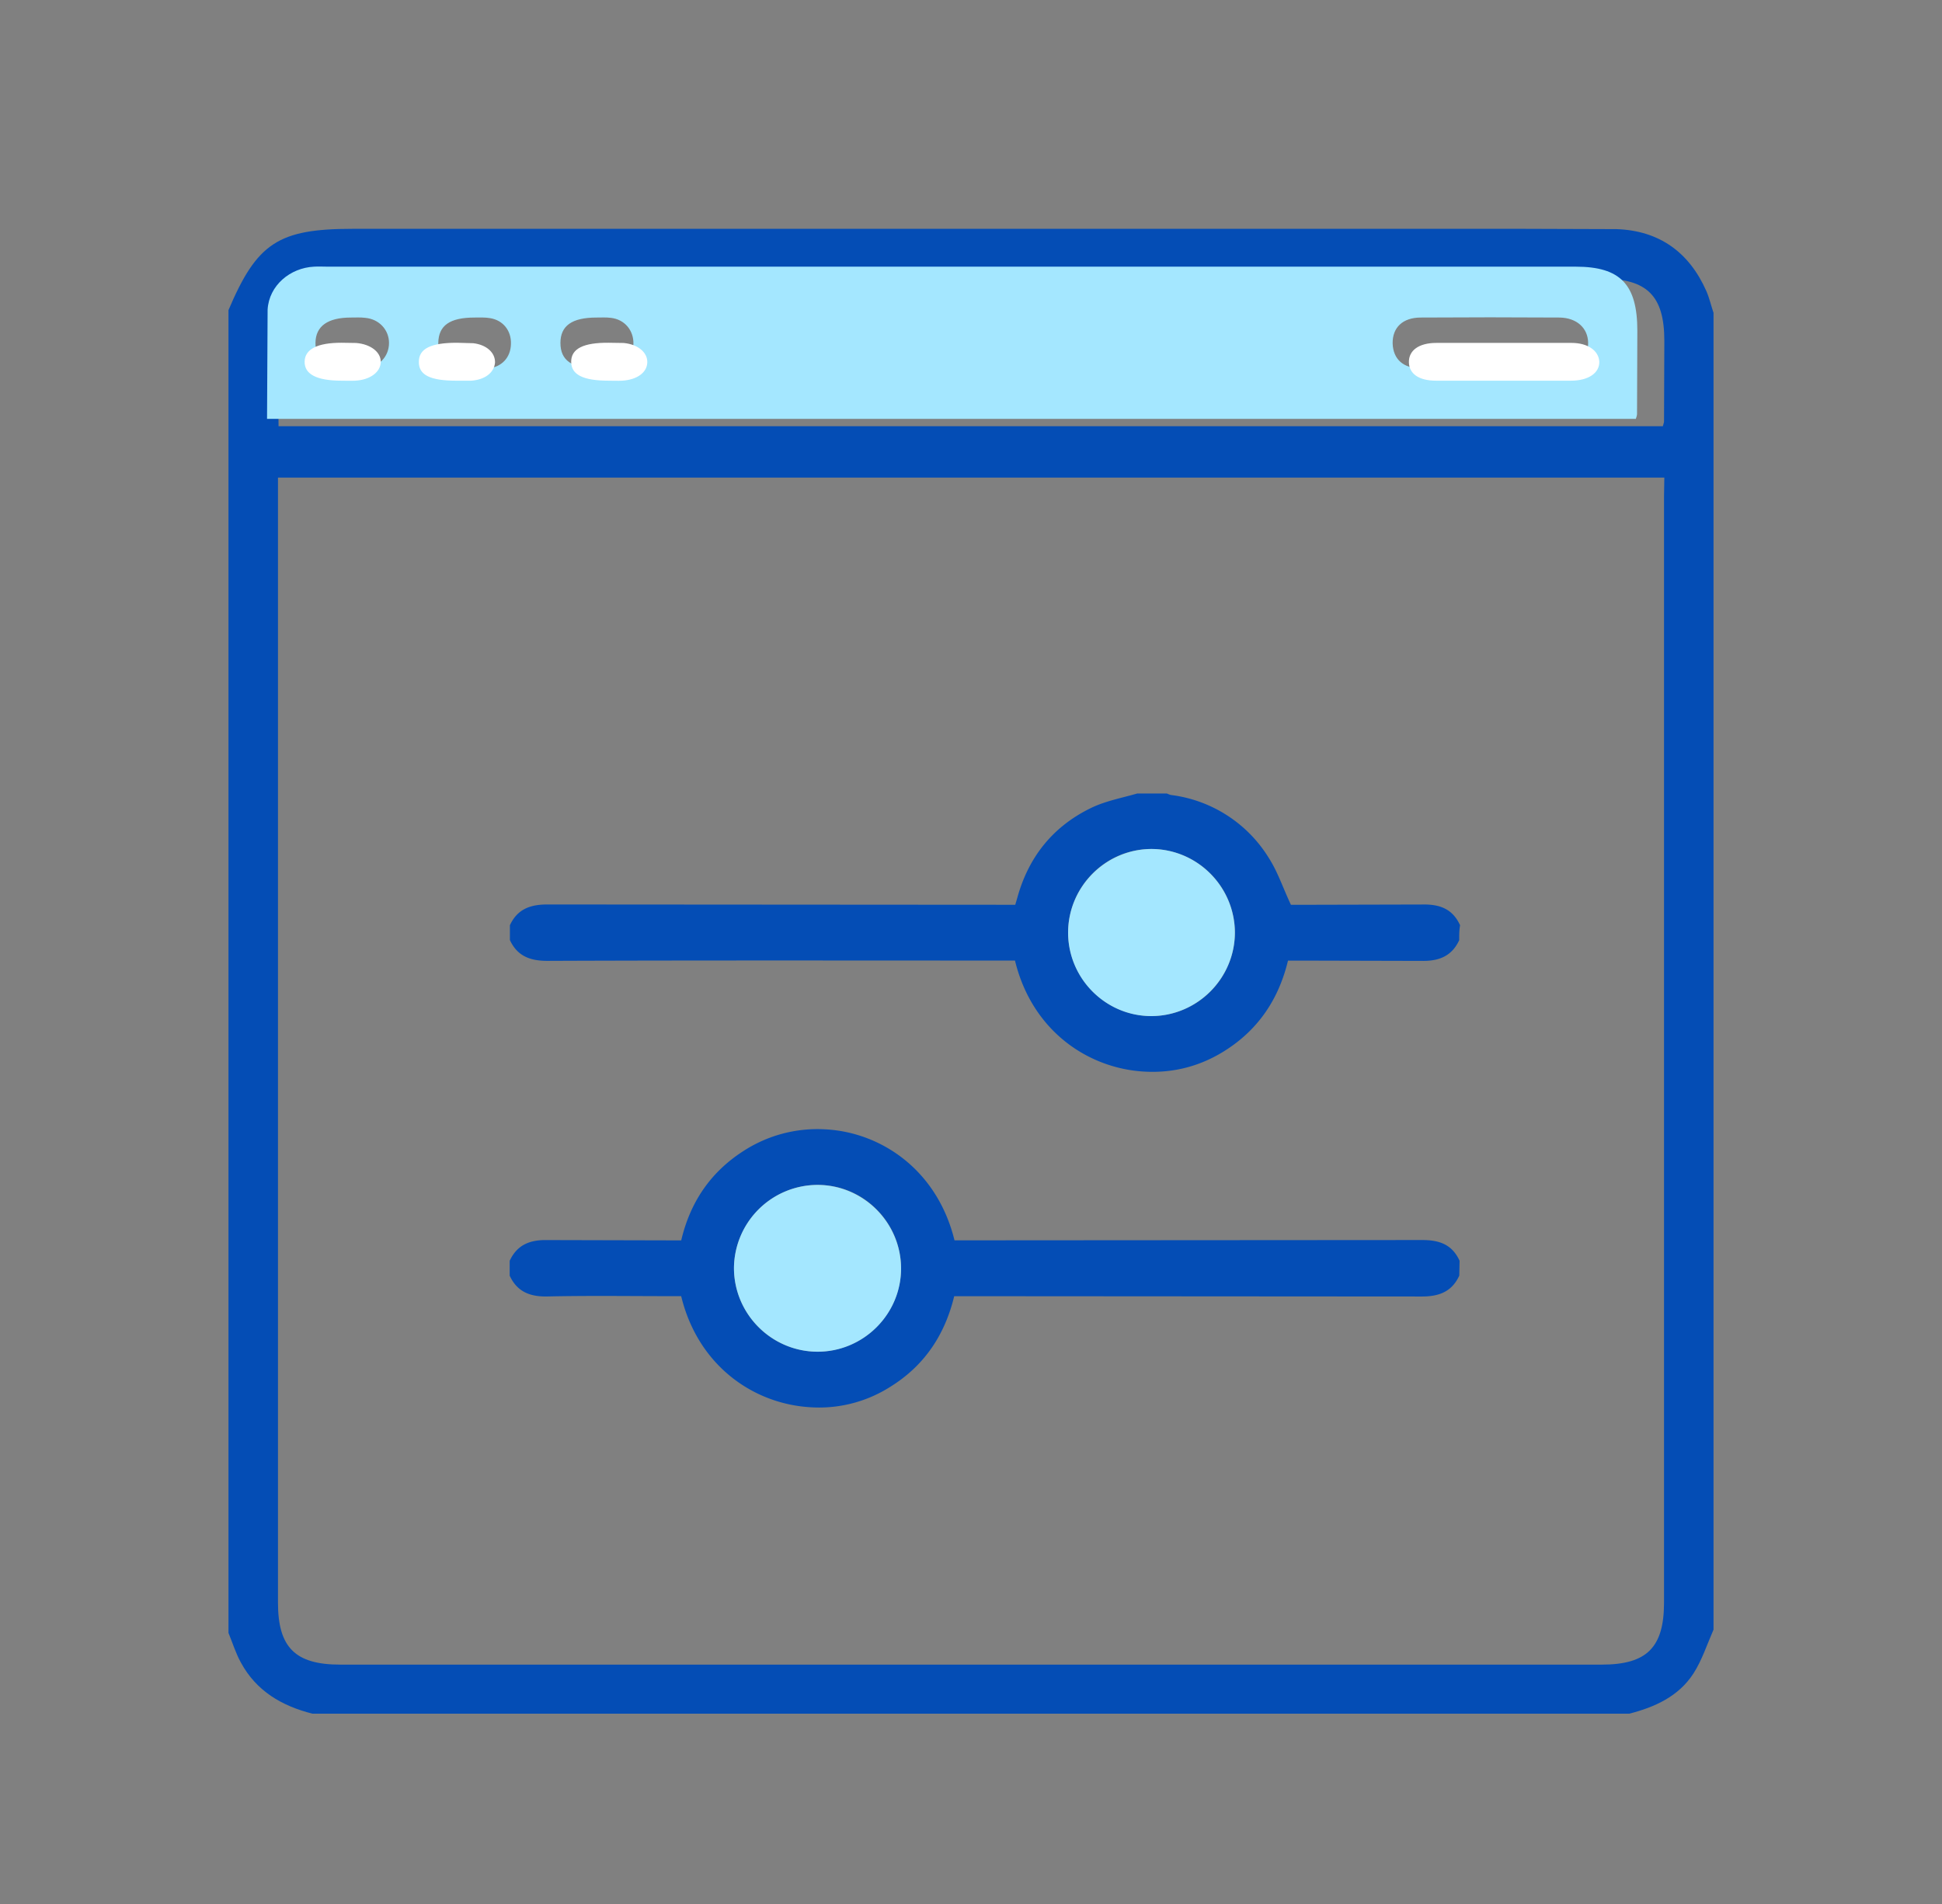 <svg xmlns="http://www.w3.org/2000/svg" width="51" height="50" fill="none" xmlns:v="https://vecta.io/nano"><rect width="100%" height="100%" fill="#808080" stroke="none"/><path d="M6 42.879V8.145c.747-1.762 1.308-2.136 3.261-2.136h30.758l2.436.008c1.121.039 1.907.608 2.358 1.63.078.179.124.382.187.569v34.579c-.171.39-.303.803-.529 1.154-.389.6-1.012.881-1.681 1.053H8.203c-.802-.203-1.471-.593-1.876-1.341-.132-.234-.218-.515-.327-.78zm37.708-30.337H7.3v.483 29.059c0 1.177.451 1.63 1.634 1.63h33.132c1.183 0 1.634-.452 1.634-1.63V13.026l.008-.483zm-.039-1.349c.016-.07.031-.094.031-.117l.008-2.128c0-1.177-.451-1.63-1.634-1.63H8.942c-.125 0-.257-.008-.381 0-.63.031-1.191.476-1.23 1.092-.054.92-.016 1.84-.016 2.783h36.354z" fill="#044db5"/><path d="M42.962 11H7.013l.015-2.871c.038-.635.593-1.094 1.216-1.126.123-.008.254 0 .377 0h32.762c1.17 0 1.616.466 1.616 1.681l-.008 2.195c0 .024-.008.048-.031.121zm-3.848-1.327h1.839c.462 0 .762-.273.754-.675-.008-.386-.3-.651-.747-.659-1.216-.008-2.432-.008-3.648 0-.477 0-.747.265-.739.683.015.41.277.651.739.651h1.801zm-29.891 0h.339c.385-.024.654-.306.654-.667 0-.346-.262-.627-.623-.659-.123-.016-.254-.008-.377-.008-.608 0-.924.225-.931.659-.008.45.308.675.939.675zm6.442 0h.339c.369-.024.623-.281.631-.643.008-.354-.231-.643-.593-.683-.123-.016-.246-.008-.377-.008-.646 0-.947.217-.947.667 0 .458.3.667.947.667zm-3.217 0h.377c.346-.032.585-.281.593-.635.015-.346-.2-.627-.546-.683-.131-.024-.277-.016-.408-.016-.654 0-.947.209-.954.667-.008.466.285.667.939.667z" fill="#a4e7ff"/><path d="M39.466 9.997h-1.754c-.45 0-.705-.181-.712-.481-.008-.313.262-.511.72-.511h3.553c.427 0 .712.205.727.493.008.295-.285.499-.742.499h-1.792zm-30.494 0c-.653 0-.98-.168-.972-.504.008-.324.335-.492.964-.492l.39.006c.374.03.645.234.645.492 0 .27-.279.48-.677.498-.112.006-.231 0-.351 0zm7.016 0c-.675 0-.988-.156-.988-.498s.321-.504.988-.498l.393.006c.378.036.626.252.618.51-.008.27-.273.456-.659.48-.112.006-.233 0-.353 0zm-4.008 0c-.683 0-.988-.15-.98-.498 0-.342.313-.498.996-.498l.434.012c.353.042.578.252.57.51-.024.264-.265.45-.626.474h-.393z" fill="#fff"/><path d="M38.322 24.688c-.195.421-.53.553-.982.546l-3.234-.008h-.281c-.242 1.005-.772 1.8-1.637 2.353-.655.421-1.379.608-2.151.561-1.449-.086-2.93-1.052-3.382-2.915h-.281c-3.998 0-8.003-.008-12.001.008-.452 0-.787-.125-.982-.546v-.39c.195-.421.53-.545.982-.545l12.001.008h.288l.055-.187c.296-1.075.943-1.878 1.948-2.361.374-.179.795-.257 1.2-.374h.779c.039.016.07.031.109.039a3.53 3.53 0 0 1 2.572 1.66c.234.366.374.795.577 1.224h.226l3.234-.008c.452-.008.787.117.982.545-.023.125-.023.257-.023.39zm-5.891-.203a2.2 2.2 0 0 0-2.182-2.19c-1.208-.008-2.198.982-2.198 2.198a2.2 2.2 0 0 0 2.182 2.19 2.2 2.2 0 0 0 2.198-2.198zm5.891 9.016c-.195.421-.53.546-.982.546l-11.977-.008h-.304c-.249 1.029-.795 1.839-1.699 2.392a3.48 3.48 0 0 1-2.112.522c-1.488-.101-2.922-1.107-3.359-2.915h-.257c-1.091 0-2.174-.016-3.265.008-.452.008-.787-.125-.982-.546v-.39c.195-.421.53-.553.982-.545l3.242.008h.281c.234-.997.764-1.784 1.621-2.338a3.57 3.57 0 0 1 2.174-.577c1.434.078 2.922 1.044 3.382 2.914h.281l12.001-.008c.452 0 .787.117.982.545l-.008.39zm-16.856-2.385a2.2 2.2 0 0 0-2.19 2.182 2.2 2.2 0 0 0 2.198 2.198 2.2 2.2 0 0 0 2.19-2.182c0-1.216-.99-2.205-2.197-2.198z" fill="#044db5"/><path d="M32.43 24.485c0 1.208-.99 2.198-2.198 2.198-1.2 0-2.182-.99-2.182-2.19 0-1.208.99-2.198 2.198-2.198 1.2.008 2.174.99 2.182 2.19zm-10.965 6.632c1.208 0 2.198.99 2.198 2.198 0 1.2-.99 2.182-2.19 2.182-1.208 0-2.198-.99-2.198-2.198a2.2 2.2 0 0 1 2.19-2.182z" fill="#a4e7ff"/></svg>
